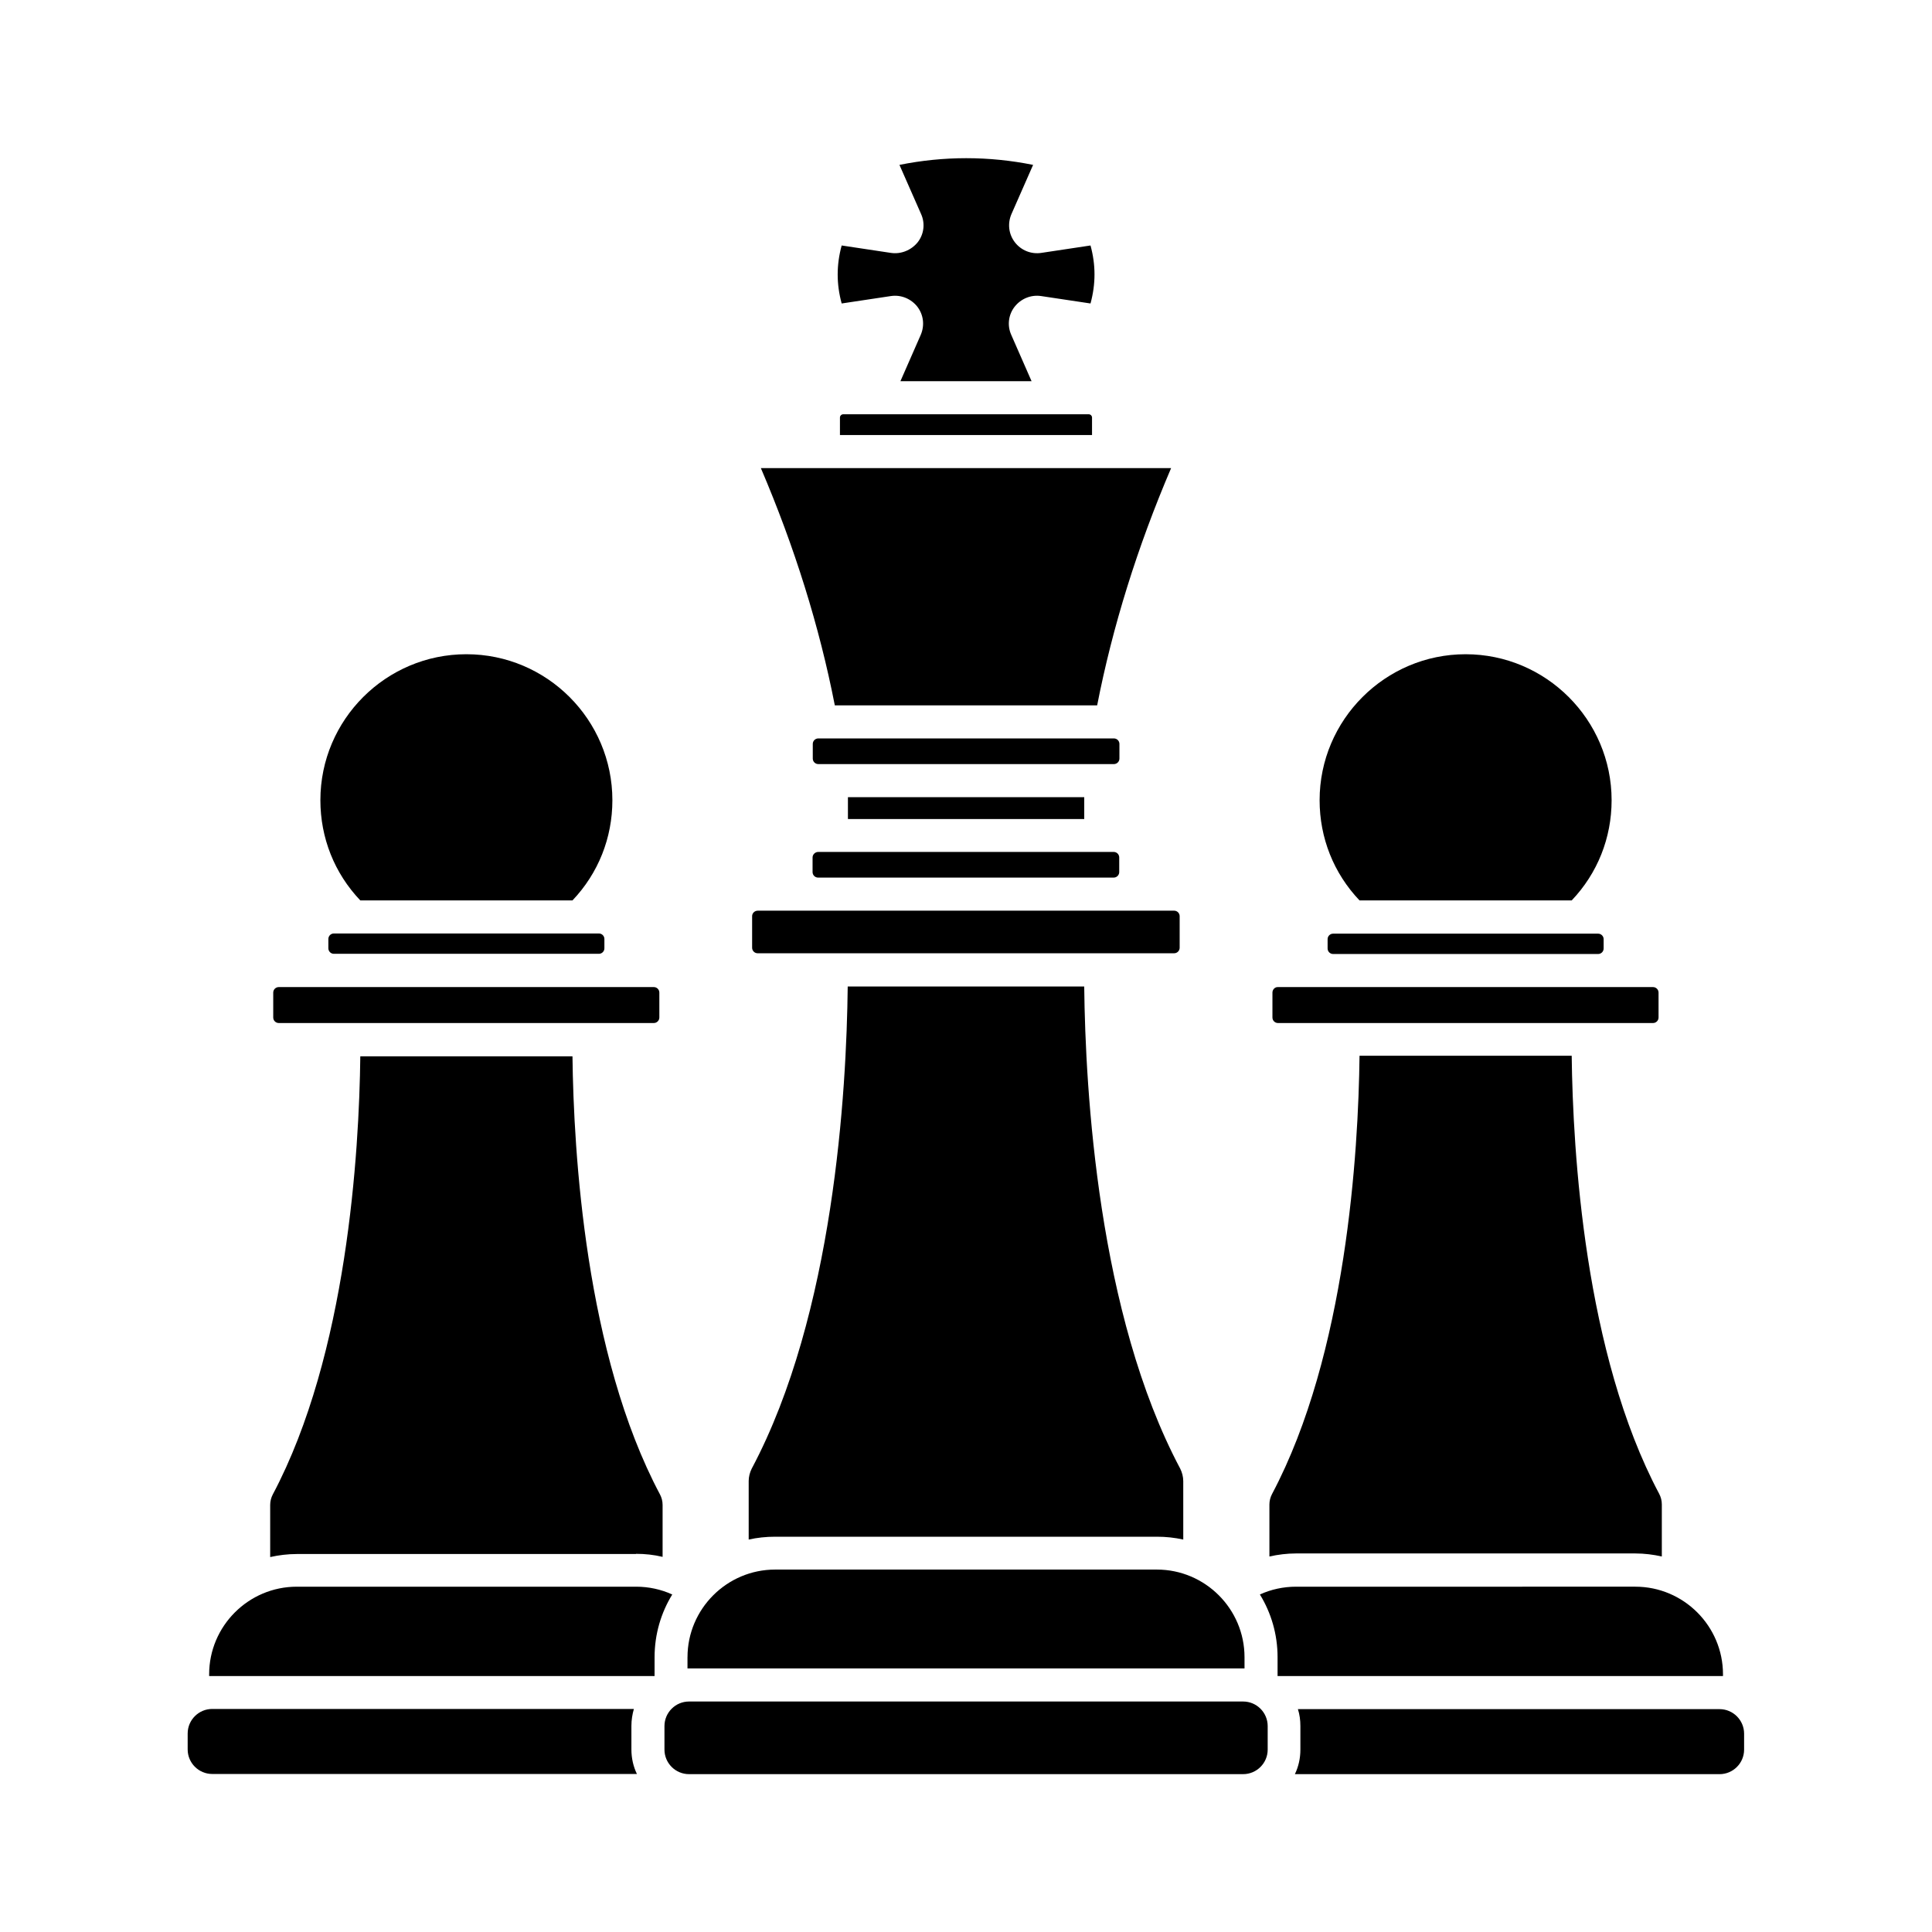 <?xml version="1.0" encoding="UTF-8"?>
<!-- Uploaded to: ICON Repo, www.iconrepo.com, Generator: ICON Repo Mixer Tools -->
<svg fill="#000000" width="800px" height="800px" version="1.1" viewBox="144 144 512 512" xmlns="http://www.w3.org/2000/svg">
 <g>
  <path d="m380.1 211.02-13.047-1.965c-1.41 5.141-1.41 10.227 0 15.367l13.047-1.965c2.672-0.402 5.34 0.707 7.004 2.82 1.664 2.168 1.965 4.988 0.906 7.457l-5.391 12.293h34.762l-5.391-12.293c-1.109-2.469-0.754-5.34 0.906-7.457 1.664-2.117 4.332-3.223 7.004-2.82l13.098 1.965c1.41-5.188 1.41-10.227 0-15.367l-13.047 1.965c-2.672 0.402-5.34-0.656-7.004-2.82-1.664-2.168-1.965-4.988-0.906-7.457l5.742-13.047c-11.738-2.367-23.68-2.367-35.418 0l5.742 13.047c1.109 2.469 0.754 5.34-0.906 7.457-1.711 2.113-4.43 3.223-7.102 2.82z"/>
  <path d="m368.71 355.26h62.625v5.793h-62.625z"/>
  <path d="m504.29 423.83c-0.301 25.391-3.477 78.945-23.176 116.08-0.453 0.855-0.707 1.812-0.707 2.82v13.754c2.316-0.504 4.637-0.805 7.055-0.805h89.883c2.418 0 4.785 0.301 7.055 0.805v-13.805c0-1.008-0.25-1.965-0.707-2.82-19.75-37.129-22.871-90.688-23.176-116.08h-56.227z"/>
  <path d="m367.45 253.79c-0.453 0-0.855 0.402-0.855 0.855v4.637h66.805v-4.637c0-0.453-0.402-0.855-0.855-0.855z"/>
  <path d="m440.66 341.15c0-0.805-0.656-1.461-1.461-1.461h-78.344c-0.805 0-1.461 0.656-1.461 1.461v3.879c0 0.805 0.656 1.461 1.461 1.461h78.344c0.805 0 1.461-0.656 1.461-1.461z"/>
  <path d="m365.23 330.93h69.527c4.082-20.906 10.68-42.02 19.598-62.875h-108.72c8.918 20.859 15.52 41.969 19.598 62.875z"/>
  <path d="m481.21 407.05v6.602c0 0.805 0.656 1.461 1.461 1.461h99.402c0.805 0 1.461-0.656 1.461-1.461v-6.602c0-0.805-0.656-1.461-1.461-1.461h-99.402c-0.805-0.051-1.461 0.656-1.461 1.461z"/>
  <path d="m487.46 564.49c-3.324 0-6.602 0.707-9.574 2.066 2.973 4.836 4.684 10.531 4.684 16.625v4.988h118.04v-0.453c0-12.797-10.43-23.227-23.227-23.227z"/>
  <path d="m493.71 356.07c0 9.977 3.727 19.348 10.578 26.551h56.227c6.852-7.203 10.578-16.574 10.578-26.551 0-21.312-17.383-38.691-38.691-38.691-21.309 0-38.691 17.379-38.691 38.691z"/>
  <path d="m359.34 371.23v3.879c0 0.805 0.656 1.461 1.461 1.461h78.344c0.805 0 1.461-0.656 1.461-1.461v-3.879c0-0.805-0.656-1.461-1.461-1.461h-78.293c-0.805 0-1.512 0.656-1.512 1.461z"/>
  <path d="m320.09 601.42v6.246c0 3.578 2.922 6.5 6.5 6.5h146.86c3.578 0 6.5-2.922 6.5-6.5v-6.246c0-3.578-2.922-6.5-6.5-6.5h-146.86c-3.578 0-6.5 2.922-6.5 6.5z"/>
  <path d="m567.52 396.82c0.805 0 1.461-0.656 1.461-1.461v-2.469c0-0.805-0.656-1.461-1.461-1.461h-70.23c-0.805 0-1.461 0.656-1.461 1.461v2.469c0 0.805 0.656 1.461 1.461 1.461z"/>
  <path d="m317.47 583.18c0-6.098 1.715-11.789 4.684-16.625-2.973-1.359-6.246-2.066-9.574-2.066h-89.926c-12.797 0-23.227 10.43-23.227 23.227v0.453h118.04z"/>
  <path d="m200.24 614.12h112.55c-0.957-1.965-1.461-4.18-1.461-6.5v-6.246c0-1.562 0.25-3.074 0.656-4.484h-111.75c-3.578 0-6.5 2.922-6.5 6.5v4.231c0 3.578 2.922 6.5 6.5 6.5z"/>
  <path d="m487.96 596.94c0.453 1.41 0.656 2.922 0.656 4.484v6.246c0 2.316-0.504 4.535-1.461 6.5h112.55c3.578 0 6.5-2.922 6.5-6.5v-4.231c0-3.578-2.922-6.5-6.5-6.5z"/>
  <path d="m312.54 555.78c2.418 0 4.734 0.25 7.055 0.805v-13.754c0-1.008-0.25-1.965-0.707-2.82-19.75-37.129-22.871-90.688-23.176-116.08h-56.227c-0.301 25.391-3.477 78.945-23.176 116.08-0.453 0.855-0.707 1.812-0.707 2.82v13.805c2.266-0.504 4.637-0.805 7.055-0.805h89.883z"/>
  <path d="m326.19 583.18v2.973h147.62v-2.973c0-12.797-10.43-23.227-23.227-23.227h-101.16c-12.797 0-23.227 10.43-23.227 23.227z"/>
  <path d="m295.71 382.62c6.852-7.203 10.578-16.574 10.578-26.551 0-21.312-17.332-38.691-38.691-38.691-21.312 0-38.691 17.332-38.691 38.691 0 9.977 3.727 19.348 10.578 26.551z"/>
  <path d="m343.32 386.8v8.363c0 0.805 0.656 1.461 1.461 1.461h110.38c0.805 0 1.461-0.656 1.461-1.461v-8.363c0-0.805-0.656-1.461-1.461-1.461h-110.33c-0.855 0-1.512 0.656-1.512 1.461z"/>
  <path d="m342.41 536.53v15.469c2.266-0.504 4.586-0.754 7.004-0.754h101.16c2.418 0 4.734 0.25 7.004 0.754l-0.004-15.469c0-1.16-0.301-2.316-0.805-3.324-21.766-40.91-25.141-100.11-25.441-127.77h-62.676c-0.301 27.66-3.68 86.855-25.441 127.77-0.504 1.008-0.805 2.164-0.805 3.324z"/>
  <path d="m217.87 415.11h99.402c0.805 0 1.461-0.656 1.461-1.461v-6.602c0-0.805-0.656-1.461-1.461-1.461h-99.402c-0.805 0-1.461 0.656-1.461 1.461v6.602c0 0.805 0.656 1.461 1.461 1.461z"/>
  <path d="m232.48 391.38c-0.805 0-1.461 0.656-1.461 1.461v2.469c0 0.805 0.656 1.461 1.461 1.461h70.23c0.805 0 1.461-0.656 1.461-1.461v-2.469c0-0.805-0.656-1.461-1.461-1.461z"/>
 </g>
</svg>